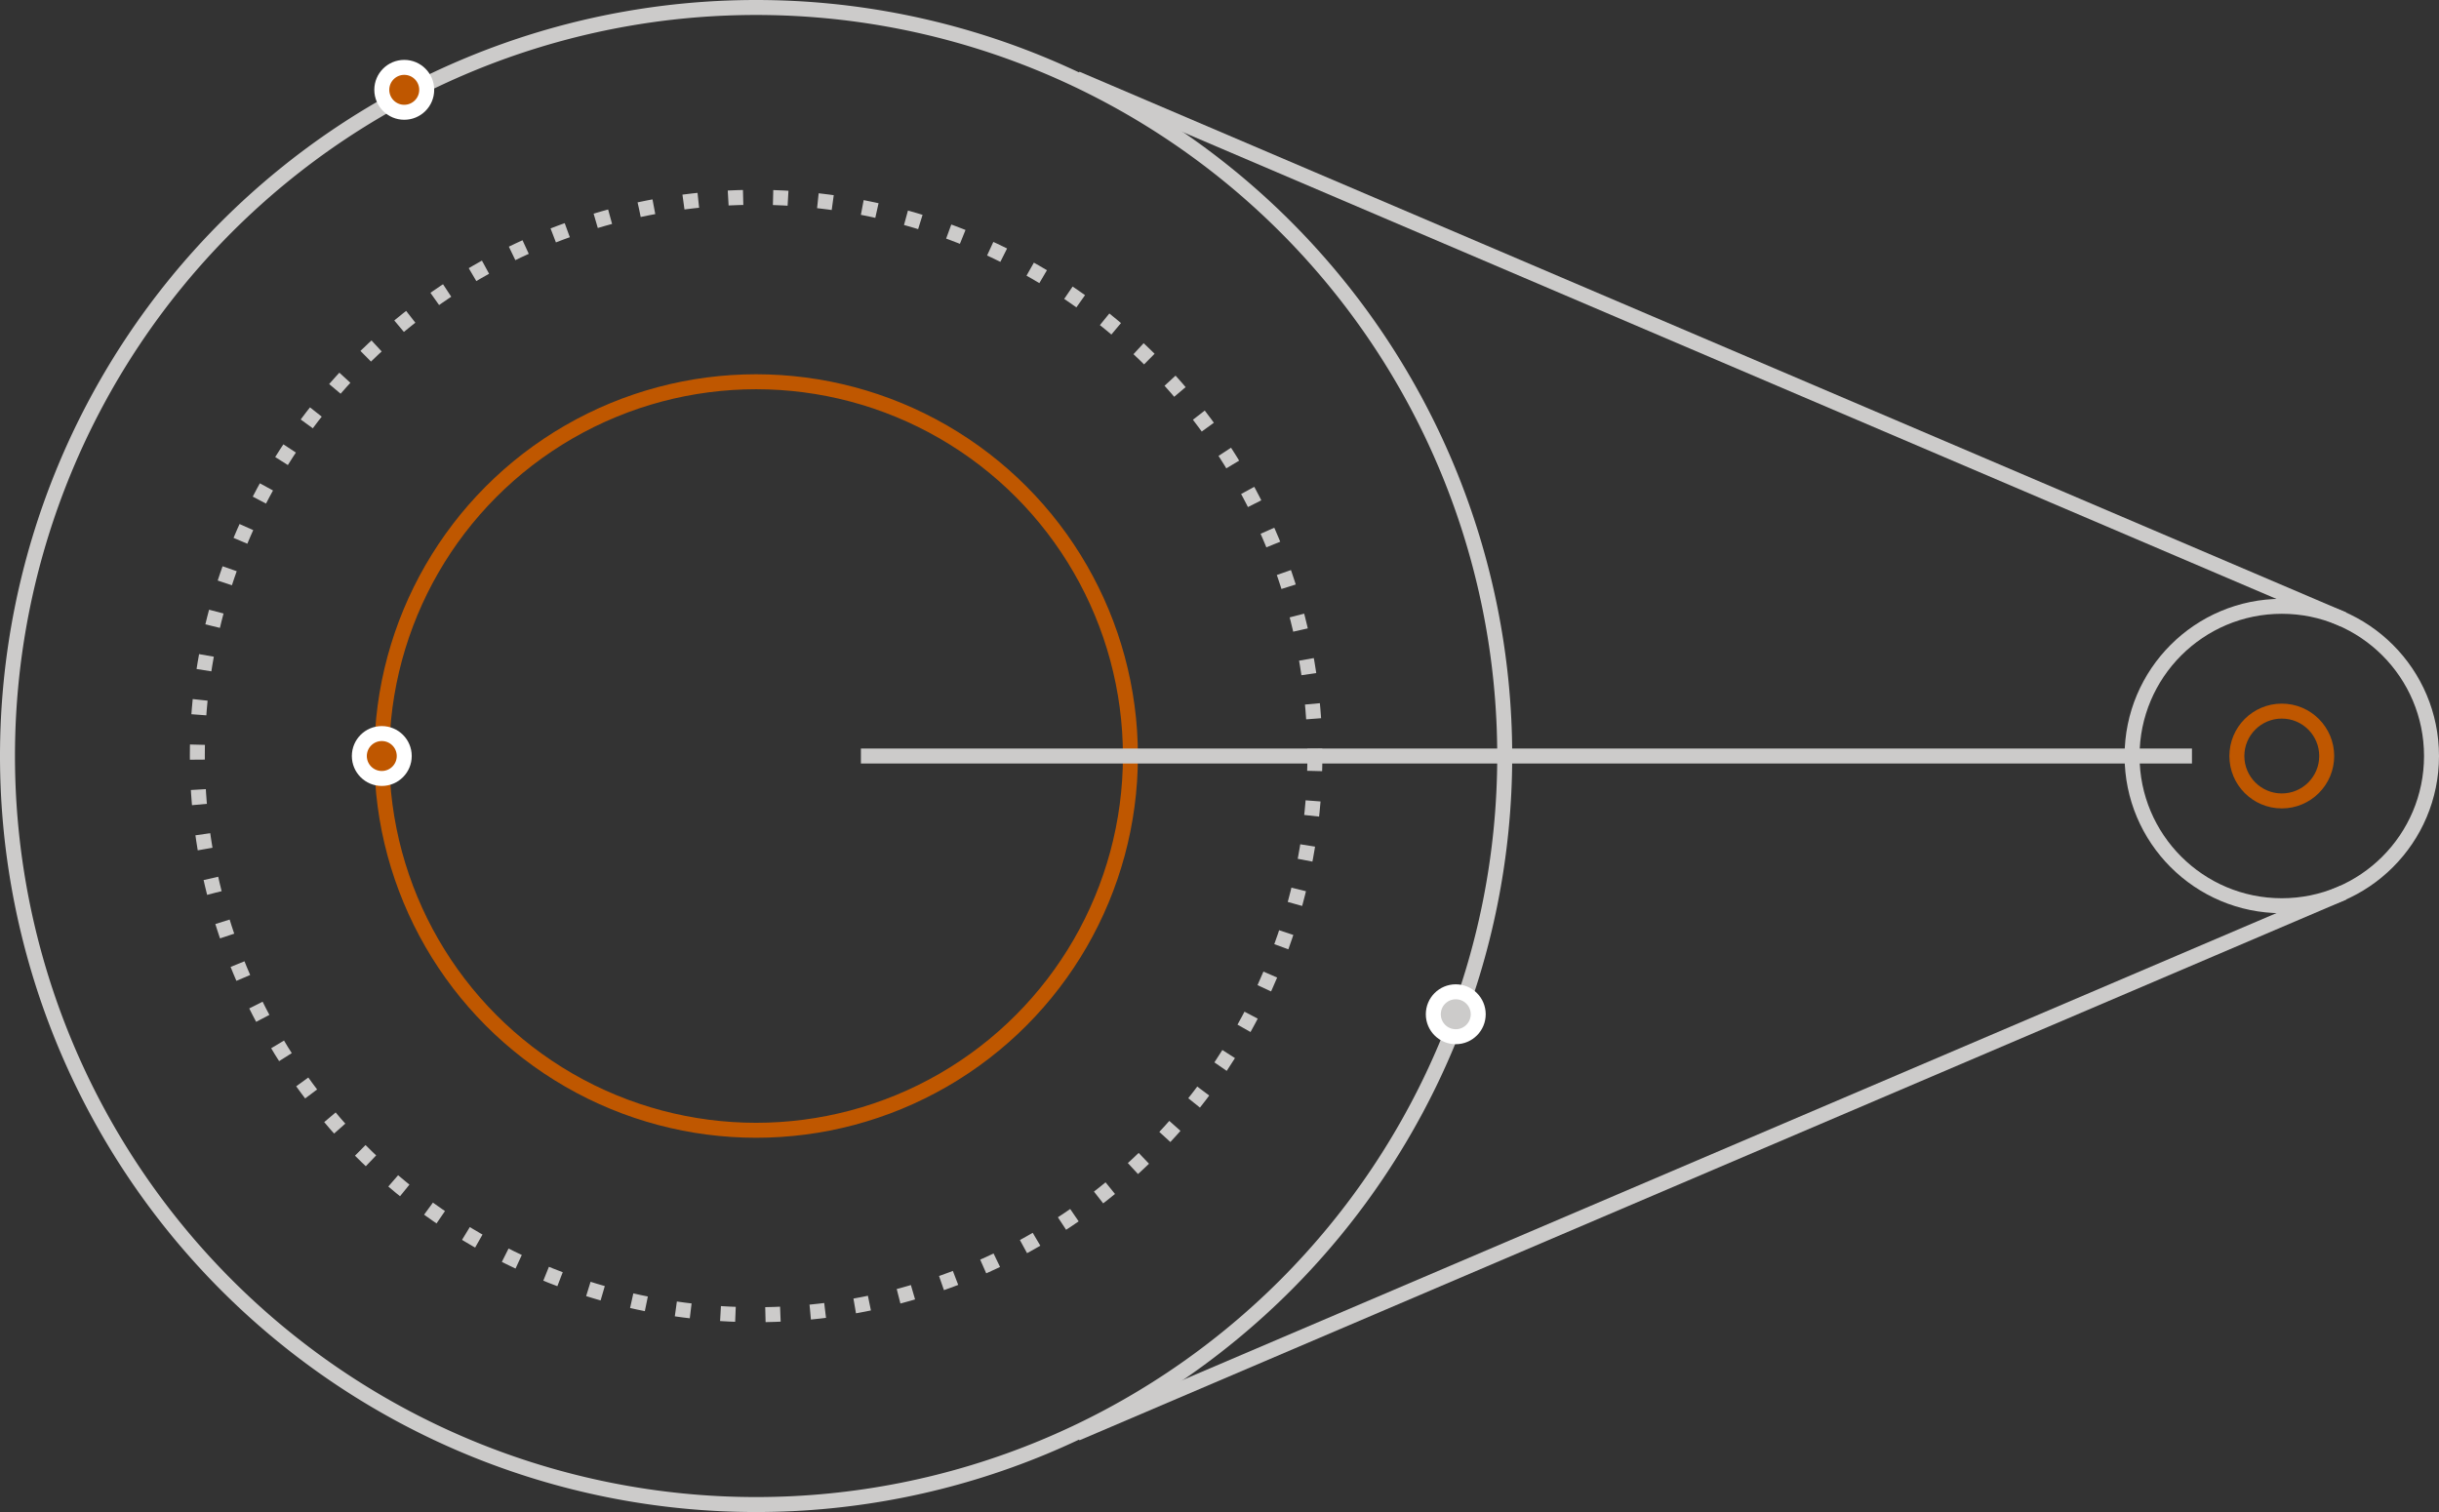 <svg xmlns="http://www.w3.org/2000/svg" viewBox="0 0 162.9 101"><rect x="0" y="0" width="162.9" height="101" fill="#333333" stroke="none"/><defs><style>.a52eeaba-ffeb-4e85-b14d-a01dfad6b9d0,.a9920812-3cd7-4e11-8058-b6e7f519fc7e,.ee98ec0e-41c1-42c8-8477-2cc7d848d3ca{fill:none;}.a9920812-3cd7-4e11-8058-b6e7f519fc7e,.ee98ec0e-41c1-42c8-8477-2cc7d848d3ca{stroke:#cccbca;}.a29ac03e-63cf-4f44-93e7-7cd06566e017,.a52eeaba-ffeb-4e85-b14d-a01dfad6b9d0,.a9920812-3cd7-4e11-8058-b6e7f519fc7e,.ee98ec0e-41c1-42c8-8477-2cc7d848d3ca,.f5558259-1a72-4887-b3f4-4a77bce8ee9b{stroke-miterlimit:10;}.a9920812-3cd7-4e11-8058-b6e7f519fc7e{stroke-dasharray:1 2;}.a52eeaba-ffeb-4e85-b14d-a01dfad6b9d0{stroke:#bf5700;}.f5558259-1a72-4887-b3f4-4a77bce8ee9b{fill:#bf5700;}.a29ac03e-63cf-4f44-93e7-7cd06566e017,.f5558259-1a72-4887-b3f4-4a77bce8ee9b{stroke:#fff;}.a29ac03e-63cf-4f44-93e7-7cd06566e017{fill:#cccbca;}</style></defs><title>gear</title><g id="e001ce8d-e627-4bfe-8bc4-7c8078e08609" data-name="Layer 2"><g id="b2c5a3ab-ab64-4532-8a04-a05b085651da" data-name="Layer 1"><path class="ee98ec0e-41c1-42c8-8477-2cc7d848d3ca" d="M50.5,100.5a50,50,0,1,1,50-50,50,50,0,0,1-50,50"/><circle class="a9920812-3cd7-4e11-8058-b6e7f519fc7e" cx="50.5" cy="50.5" r="37.32"/><circle class="a52eeaba-ffeb-4e85-b14d-a01dfad6b9d0" cx="50.5" cy="50.5" r="25"/><circle class="ee98ec0e-41c1-42c8-8477-2cc7d848d3ca" cx="152.4" cy="50.5" r="10"/><circle class="a52eeaba-ffeb-4e85-b14d-a01dfad6b9d0" cx="152.4" cy="50.5" r="3"/><line class="ee98ec0e-41c1-42c8-8477-2cc7d848d3ca" x1="146.4" y1="50.5" x2="57.5" y2="50.5"/><circle class="f5558259-1a72-4887-b3f4-4a77bce8ee9b" cx="25.5" cy="50.5" r="1.5"/><circle class="f5558259-1a72-4887-b3f4-4a77bce8ee9b" cx="27" cy="6" r="1.5"/><circle class="a29ac03e-63cf-4f44-93e7-7cd06566e017" cx="97.23" cy="67.75" r="1.5"/><line class="ee98ec0e-41c1-42c8-8477-2cc7d848d3ca" x1="156.51" y1="59.63" x2="71.9" y2="95.75"/><line class="ee98ec0e-41c1-42c8-8477-2cc7d848d3ca" x1="156.51" y1="41.37" x2="71.9" y2="5.25"/></g></g></svg>
